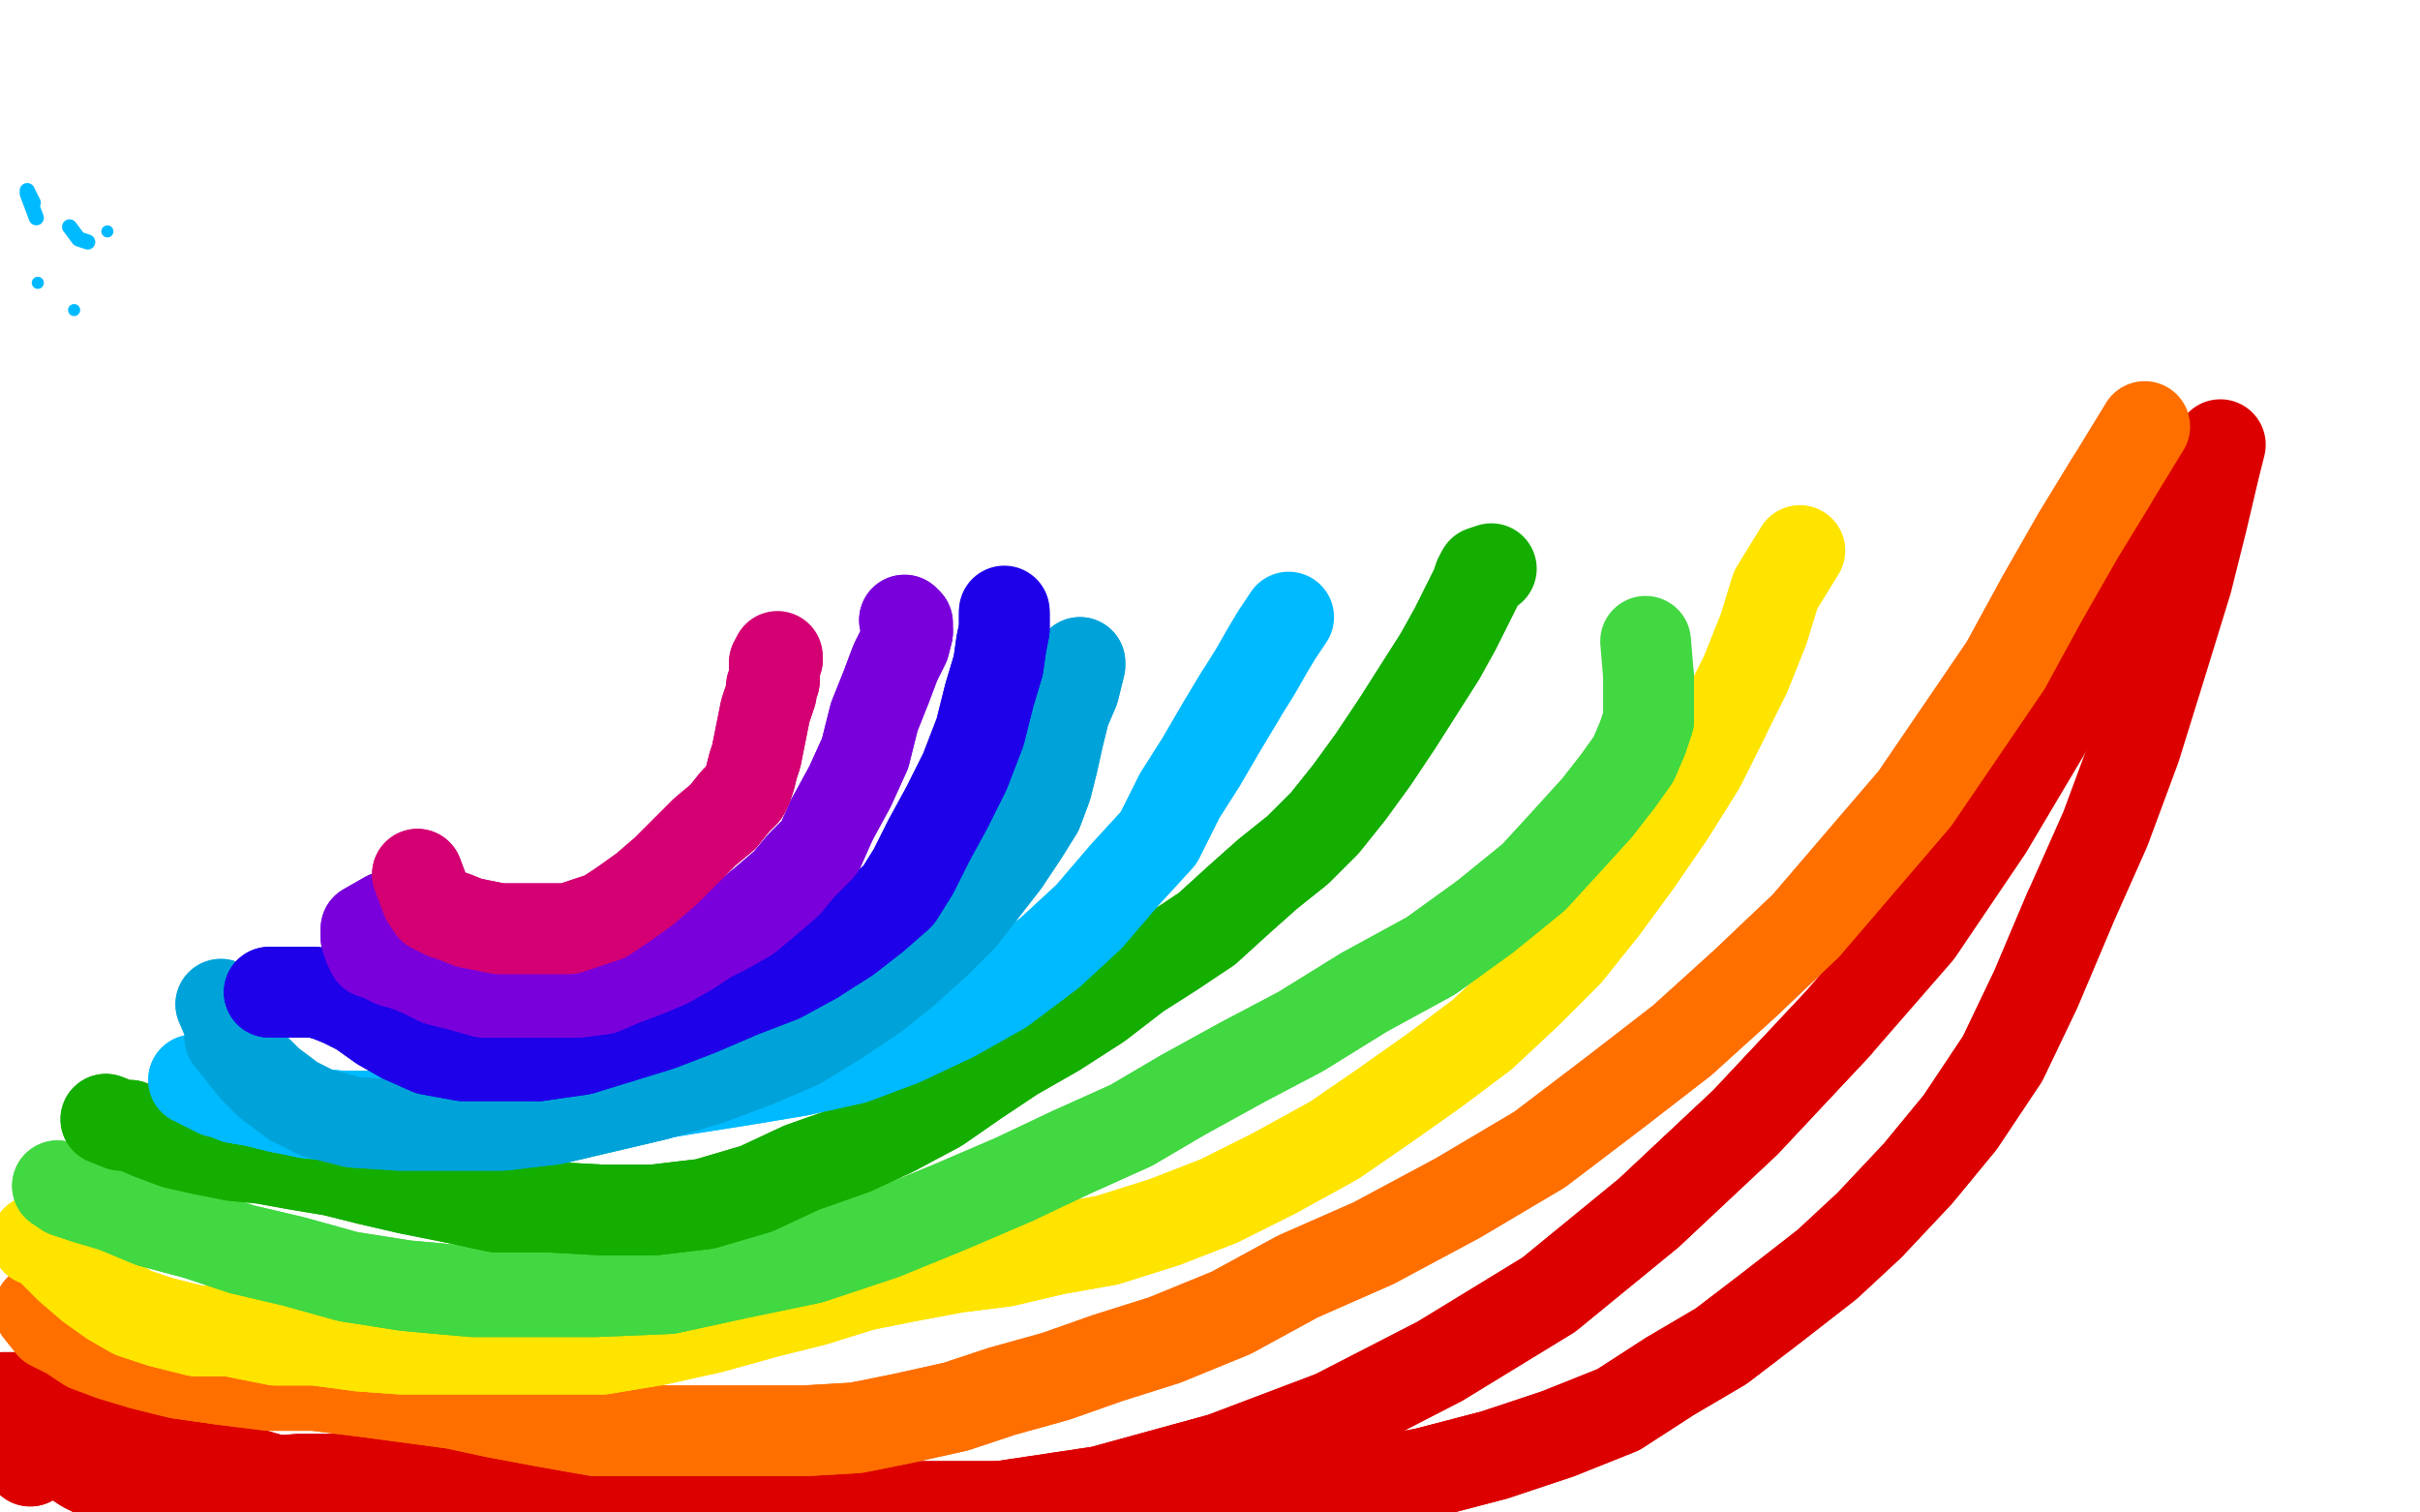 <?xml version="1.0" standalone="no"?>
<!DOCTYPE svg PUBLIC "-//W3C//DTD SVG 1.1//EN"
"http://www.w3.org/Graphics/SVG/1.1/DTD/svg11.dtd">

<svg width="800" height="500" version="1.1" xmlns="http://www.w3.org/2000/svg" xmlns:xlink="http://www.w3.org/1999/xlink" style="stroke-antialiasing: false"><desc>This SVG has been created on https://colorillo.com/</desc><rect x='0' y='0' width='800' height='500' style='fill: rgb(255,255,255); stroke-width:0' /><circle cx="24.5" cy="102.5" r="2" style="fill: #00baff; stroke-antialiasing: false; stroke-antialias: 0; opacity: 1.0"/>
<circle cx="12.5" cy="93.5" r="2" style="fill: #00baff; stroke-antialiasing: false; stroke-antialias: 0; opacity: 1.0"/>
<polyline points="12,72 9,64 9,64 9,63 9,63 11,67 11,67" style="fill: none; stroke: #00baff; stroke-width: 5; stroke-linejoin: round; stroke-linecap: round; stroke-antialiasing: false; stroke-antialias: 0; opacity: 1.0"/>
<polyline points="23,75 26,79 26,79 29,80 29,80" style="fill: none; stroke: #00baff; stroke-width: 5; stroke-linejoin: round; stroke-linecap: round; stroke-antialiasing: false; stroke-antialias: 0; opacity: 1.0"/>
<circle cx="35.5" cy="76.5" r="2" style="fill: #00baff; stroke-antialiasing: false; stroke-antialias: 0; opacity: 1.0"/>
<polyline points="10,483 14,480 14,480 16,480 16,480 22,481 22,481 28,485 28,485 34,488 34,488 42,490 42,490 51,491 51,491 62,491 73,491 86,490 99,489 114,489 128,489 145,492 163,495 181,496 200,498 223,498 245,498 264,498 288,498 310,498 330,498 355,498 378,498 401,496 424,494 448,491 471,487 494,481 515,474 535,466 552,455 569,445 586,432 604,418 618,405 634,388 648,371 662,350 673,327 684,301" style="fill: none; stroke: #dc0000; stroke-width: 30; stroke-linejoin: round; stroke-linecap: round; stroke-antialiasing: false; stroke-antialias: 0; opacity: 1.0"/>
<polyline points="10,483 14,480 14,480 16,480 16,480 22,481 22,481 28,485 28,485 34,488 34,488 42,490 42,490 51,491 62,491 73,491 86,490 99,489 114,489 128,489 145,492 163,495 181,496 200,498 223,498 245,498 264,498 288,498 310,498 330,498 355,498 378,498 401,496 424,494 448,491 471,487 494,481 515,474 535,466 552,455 569,445 586,432 604,418 618,405 634,388 648,371 662,350 673,327 684,301 696,274 706,247 715,218 723,192 728,172 732,155 734,147" style="fill: none; stroke: #dc0000; stroke-width: 30; stroke-linejoin: round; stroke-linecap: round; stroke-antialiasing: false; stroke-antialias: 0; opacity: 1.0"/>
<polyline points="1,462 10,462 10,462 22,466 22,466 37,472 37,472 57,479 57,479 76,485 76,485 100,492 100,492 126,497 126,497 155,501 184,502 216,502 250,502 286,502 324,499 364,493 404,482 441,468 476,450 512,428 545,401 577,371 607,339" style="fill: none; stroke: #dc0000; stroke-width: 30; stroke-linejoin: round; stroke-linecap: round; stroke-antialiasing: false; stroke-antialias: 0; opacity: 1.0"/>
<polyline points="1,462 10,462 10,462 22,466 22,466 37,472 37,472 57,479 57,479 76,485 76,485 100,492 100,492 126,497 155,501 184,502 216,502 250,502 286,502 324,499 364,493 404,482 441,468 476,450 512,428 545,401 577,371 607,339 634,308 657,274 676,242 690,213 701,189 708,170 712,159" style="fill: none; stroke: #dc0000; stroke-width: 30; stroke-linejoin: round; stroke-linecap: round; stroke-antialiasing: false; stroke-antialias: 0; opacity: 1.0"/>
<polyline points="13,433 17,438 17,438 23,441 23,441 29,445 29,445 37,448 37,448 47,451 47,451 59,454 59,454 73,456 73,456 89,458 104,458 120,460 135,462 150,464 164,467 180,470 197,473 213,473 231,473 249,473 266,473 283,472 298,469 316,465 331,460 349,455 366,449 385,443 407,434 429,422 454,411 482,396 509,380 534,361 556,344 577,325 597,306 615,285 633,264 648,242 663,220 675,198 687,177 698,159" style="fill: none; stroke: #ff6f00; stroke-width: 30; stroke-linejoin: round; stroke-linecap: round; stroke-antialiasing: false; stroke-antialias: 0; opacity: 1.0"/>
<polyline points="13,433 17,438 17,438 23,441 23,441 29,445 29,445 37,448 37,448 47,451 47,451 59,454 59,454 73,456 89,458 104,458 120,460 135,462 150,464 164,467 180,470 197,473 213,473 231,473 249,473 266,473 283,472 298,469 316,465 331,460 349,455 366,449 385,443 407,434 429,422 454,411 482,396 509,380 534,361 556,344 577,325 597,306 615,285 633,264 648,242 663,220 675,198 687,177 698,159 709,141" style="fill: none; stroke: #ff6f00; stroke-width: 30; stroke-linejoin: round; stroke-linecap: round; stroke-antialiasing: false; stroke-antialias: 0; opacity: 1.0"/>
<polyline points="12,410 15,411 15,411 17,413 17,413 23,419 23,419 30,425 30,425 37,430 37,430 44,434 44,434 53,437 53,437 65,440 76,440 91,443 104,443 119,445 133,446 149,446 165,446 182,446 199,446 217,443 235,439 253,434 269,430 285,425 300,422 316,419 332,417 349,413 366,410 385,404 403,397 421,388 441,377 457,366 474,354 490,342 505,328 518,315 530,300 541,285 552,269 562,253 570,237" style="fill: none; stroke: #ffe400; stroke-width: 30; stroke-linejoin: round; stroke-linecap: round; stroke-antialiasing: false; stroke-antialias: 0; opacity: 1.0"/>
<polyline points="12,410 15,411 15,411 17,413 17,413 23,419 23,419 30,425 30,425 37,430 37,430 44,434 44,434 53,437 65,440 76,440 91,443 104,443 119,445 133,446 149,446 165,446 182,446 199,446 217,443 235,439 253,434 269,430 285,425 300,422 316,419 332,417 349,413 366,410 385,404 403,397 421,388 441,377 457,366 474,354 490,342 505,328 518,315 530,300 541,285 552,269 562,253 570,237 577,223 583,208 587,195 595,182" style="fill: none; stroke: #ffe400; stroke-width: 30; stroke-linejoin: round; stroke-linecap: round; stroke-antialiasing: false; stroke-antialias: 0; opacity: 1.0"/>
<polyline points="19,392 22,394 22,394 28,396 28,396 38,399 38,399 50,404 50,404 65,408 65,408 80,413 80,413 97,417 97,417 115,422 134,425 156,427 174,427 197,427 221,426 244,421 268,416 292,408 314,399 335,390 354,381 374,372 391,362 411,351 430,341 451,328 473,316 491,303 507,290 518,278 528,267 535,258 540,251 543,244 545,238 545,232 545,224" style="fill: none; stroke: #41d841; stroke-width: 30; stroke-linejoin: round; stroke-linecap: round; stroke-antialiasing: false; stroke-antialias: 0; opacity: 1.0"/>
<polyline points="19,392 22,394 22,394 28,396 28,396 38,399 38,399 50,404 50,404 65,408 65,408 80,413 80,413 97,417 115,422 134,425 156,427 174,427 197,427 221,426 244,421 268,416 292,408 314,399 335,390 354,381 374,372 391,362 411,351 430,341 451,328 473,316 491,303 507,290 518,278 528,267 535,258 540,251 543,244 545,238 545,232 545,224 544,212" style="fill: none; stroke: #41d841; stroke-width: 30; stroke-linejoin: round; stroke-linecap: round; stroke-antialiasing: false; stroke-antialias: 0; opacity: 1.0"/>
<polyline points="35,370 40,372 40,372 43,372 43,372 50,375 50,375 58,378 58,378 67,380 67,380 77,382 77,382 87,383 87,383 98,385 110,387 122,390 135,393 150,396 164,399 181,399 199,400 216,400 233,398 250,393 265,386 282,380 295,374 310,366 323,357 335,349 349,341 363,332 376,322 387,315 399,307 410,297 419,289 429,281 438,272 446,262 454,251 462,239 469,228 476,217 481,208 485,200 488,194 489,191" style="fill: none; stroke: #14ae00; stroke-width: 30; stroke-linejoin: round; stroke-linecap: round; stroke-antialiasing: false; stroke-antialias: 0; opacity: 1.0"/>
<polyline points="35,370 40,372 40,372 43,372 43,372 50,375 50,375 58,378 58,378 67,380 67,380 77,382 77,382 87,383 98,385 110,387 122,390 135,393 150,396 164,399 181,399 199,400 216,400 233,398 250,393 265,386 282,380 295,374 310,366 323,357 335,349 349,341 363,332 376,322 387,315 399,307 410,297 419,289 429,281 438,272 446,262 454,251 462,239 469,228 476,217 481,208 485,200 488,194 489,191 490,189 493,188" style="fill: none; stroke: #14ae00; stroke-width: 30; stroke-linejoin: round; stroke-linecap: round; stroke-antialiasing: false; stroke-antialias: 0; opacity: 1.0"/>
<polyline points="64,357 72,361 72,361 73,361 73,361 78,363 78,363 84,364 84,364 92,366 92,366 102,368 102,368 113,369 113,369 128,369 144,369 160,369 176,368 192,366 209,363 227,360 246,357 264,354 282,350 298,344 315,336 331,327 347,315 360,303 372,289 383,277 390,263 397,252 404,240 410,230" style="fill: none; stroke: #00baff; stroke-width: 30; stroke-linejoin: round; stroke-linecap: round; stroke-antialiasing: false; stroke-antialias: 0; opacity: 1.0"/>
<polyline points="64,357 72,361 72,361 73,361 73,361 78,363 78,363 84,364 84,364 92,366 92,366 102,368 102,368 113,369 128,369 144,369 160,369 176,368 192,366 209,363 227,360 246,357 264,354 282,350 298,344 315,336 331,327 347,315 360,303 372,289 383,277 390,263 397,252 404,240 410,230 415,222 419,215 422,210 426,204" style="fill: none; stroke: #00baff; stroke-width: 30; stroke-linejoin: round; stroke-linecap: round; stroke-antialiasing: false; stroke-antialias: 0; opacity: 1.0"/>
<polyline points="73,332 76,339 76,339 76,343 76,343 80,348 80,348 84,353 84,353 89,358 89,358 97,364 97,364 105,368 105,368 117,371 132,372 148,372 166,372 183,370 200,366 217,362 234,357 250,351 264,345 277,337 289,329 299,321 309,312 318,303 325,294 332,285 338,276 343,268 346,260 348,252 350,243 352,235 355,228 356,224 357,220 357,219" style="fill: none; stroke: #00a3d9; stroke-width: 30; stroke-linejoin: round; stroke-linecap: round; stroke-antialiasing: false; stroke-antialias: 0; opacity: 1.0"/>
<polyline points="73,332 76,339 76,339 76,343 76,343 80,348 80,348 84,353 84,353 89,358 89,358 97,364 97,364 105,368 117,371 132,372 148,372 166,372 183,370 200,366 217,362 234,357 250,351 264,345 277,337 289,329 299,321 309,312 318,303 325,294 332,285 338,276 343,268 346,260 348,252 350,243 352,235 355,228 356,224 357,220 357,219" style="fill: none; stroke: #00a3d9; stroke-width: 30; stroke-linejoin: round; stroke-linecap: round; stroke-antialiasing: false; stroke-antialias: 0; opacity: 1.0"/>
<polyline points="89,328 94,328 94,328 97,328 97,328 100,328 100,328 104,328 104,328 108,329 108,329 113,331 113,331 119,334 126,339 133,343 142,347 153,349 165,349 178,349" style="fill: none; stroke: #1e00e9; stroke-width: 30; stroke-linejoin: round; stroke-linecap: round; stroke-antialiasing: false; stroke-antialias: 0; opacity: 1.0"/>
<polyline points="178,349 192,347 205,343 218,339 231,334 245,328 258,323 269,317" style="fill: none; stroke: #1e00e9; stroke-width: 30; stroke-linejoin: round; stroke-linecap: round; stroke-antialiasing: false; stroke-antialias: 0; opacity: 1.0"/>
<polyline points="269,317 280,310 289,303 297,296 302,288 307,278 313,267 319,255 324,242 327,230 330,220 331,213 332,208 332,204 332,203" style="fill: none; stroke: #1e00e9; stroke-width: 30; stroke-linejoin: round; stroke-linecap: round; stroke-antialiasing: false; stroke-antialias: 0; opacity: 1.0"/>
<polyline points="128,303 121,307 121,307 121,310 121,310 122,313 122,313 123,315 123,315 126,316 126,316 130,318 130,318 134,319 134,319" style="fill: none; stroke: #7a00db; stroke-width: 30; stroke-linejoin: round; stroke-linecap: round; stroke-antialiasing: false; stroke-antialias: 0; opacity: 1.0"/>
<polyline points="89,328 94,328 94,328 97,328 97,328 100,328 100,328 104,328 104,328 108,329 108,329 113,331 119,334 126,339 133,343 142,347 153,349 165,349 178,349 192,347 205,343 218,339 231,334 245,328 258,323 269,317 280,310 289,303 297,296 302,288 307,278 313,267 319,255 324,242 327,230 330,220 331,213 332,208 332,204 332,203 332,202" style="fill: none; stroke: #1e00e9; stroke-width: 30; stroke-linejoin: round; stroke-linecap: round; stroke-antialiasing: false; stroke-antialias: 0; opacity: 1.0"/>
<polyline points="183,328 191,328 199,327 206,324 214,321 221,318 228,314 234,310" style="fill: none; stroke: #7a00db; stroke-width: 30; stroke-linejoin: round; stroke-linecap: round; stroke-antialiasing: false; stroke-antialias: 0; opacity: 1.0"/>
<polyline points="134,319 139,321 145,324 153,326 160,328 167,328 175,328 183,328" style="fill: none; stroke: #7a00db; stroke-width: 30; stroke-linejoin: round; stroke-linecap: round; stroke-antialiasing: false; stroke-antialias: 0; opacity: 1.0"/>
<polyline points="275,271 281,260 286,249 289,237 293,227 296,219 299,213 300,209" style="fill: none; stroke: #7a00db; stroke-width: 30; stroke-linejoin: round; stroke-linecap: round; stroke-antialiasing: false; stroke-antialias: 0; opacity: 1.0"/>
<polyline points="234,310 240,307 247,303 253,298 260,292 265,286 271,280 275,271" style="fill: none; stroke: #7a00db; stroke-width: 30; stroke-linejoin: round; stroke-linecap: round; stroke-antialiasing: false; stroke-antialias: 0; opacity: 1.0"/>
<polyline points="300,209 300,208 300,207 300,206 299,205" style="fill: none; stroke: #7a00db; stroke-width: 30; stroke-linejoin: round; stroke-linecap: round; stroke-antialiasing: false; stroke-antialias: 0; opacity: 1.0"/>
<polyline points="128,303 121,307 121,307 121,310 121,310 122,313 122,313 123,315 123,315 126,316 126,316 130,318 130,318 134,319 139,321 145,324 153,326 160,328 167,328 175,328 183,328 191,328 199,327 206,324 214,321 221,318 228,314 234,310 240,307 247,303 253,298 260,292 265,286 271,280 275,271 281,260 286,249 289,237 293,227 296,219 299,213 300,209 300,208 300,207 300,206 299,205" style="fill: none; stroke: #7a00db; stroke-width: 30; stroke-linejoin: round; stroke-linecap: round; stroke-antialiasing: false; stroke-antialias: 0; opacity: 1.0"/>
<polyline points="138,289 141,297 141,297 143,300 143,300 147,302 147,302 150,303 150,303 155,305 155,305 160,306 160,306 165,307 165,307 170,307 176,307 182,307 188,307 194,305 200,303 206,299 213,294 220,288 227,281 233,275 239,270 243,265 246,262 247,260 248,257 249,253 250,250 251,245 252,240 253,235 254,232 255,229 255,227 256,225 256,224" style="fill: none; stroke: #d40073; stroke-width: 30; stroke-linejoin: round; stroke-linecap: round; stroke-antialiasing: false; stroke-antialias: 0; opacity: 1.0"/>
<polyline points="256,224 256,222 256,221 256,220 256,219 257,218" style="fill: none; stroke: #d40073; stroke-width: 30; stroke-linejoin: round; stroke-linecap: round; stroke-antialiasing: false; stroke-antialias: 0; opacity: 1.0"/>
<polyline points="138,289 141,297 141,297 143,300 143,300 147,302 147,302 150,303 150,303 155,305 155,305 160,306 160,306 165,307 170,307 176,307 182,307 188,307 194,305 200,303 206,299 213,294 220,288 227,281 233,275 239,270 243,265 246,262 247,260 248,257 249,253 250,250 251,245 252,240 253,235 254,232 255,229 255,227 256,225 256,224 256,222 256,221 256,220 256,219 257,218 257,217" style="fill: none; stroke: #d40073; stroke-width: 30; stroke-linejoin: round; stroke-linecap: round; stroke-antialiasing: false; stroke-antialias: 0; opacity: 1.0"/>
</svg>
